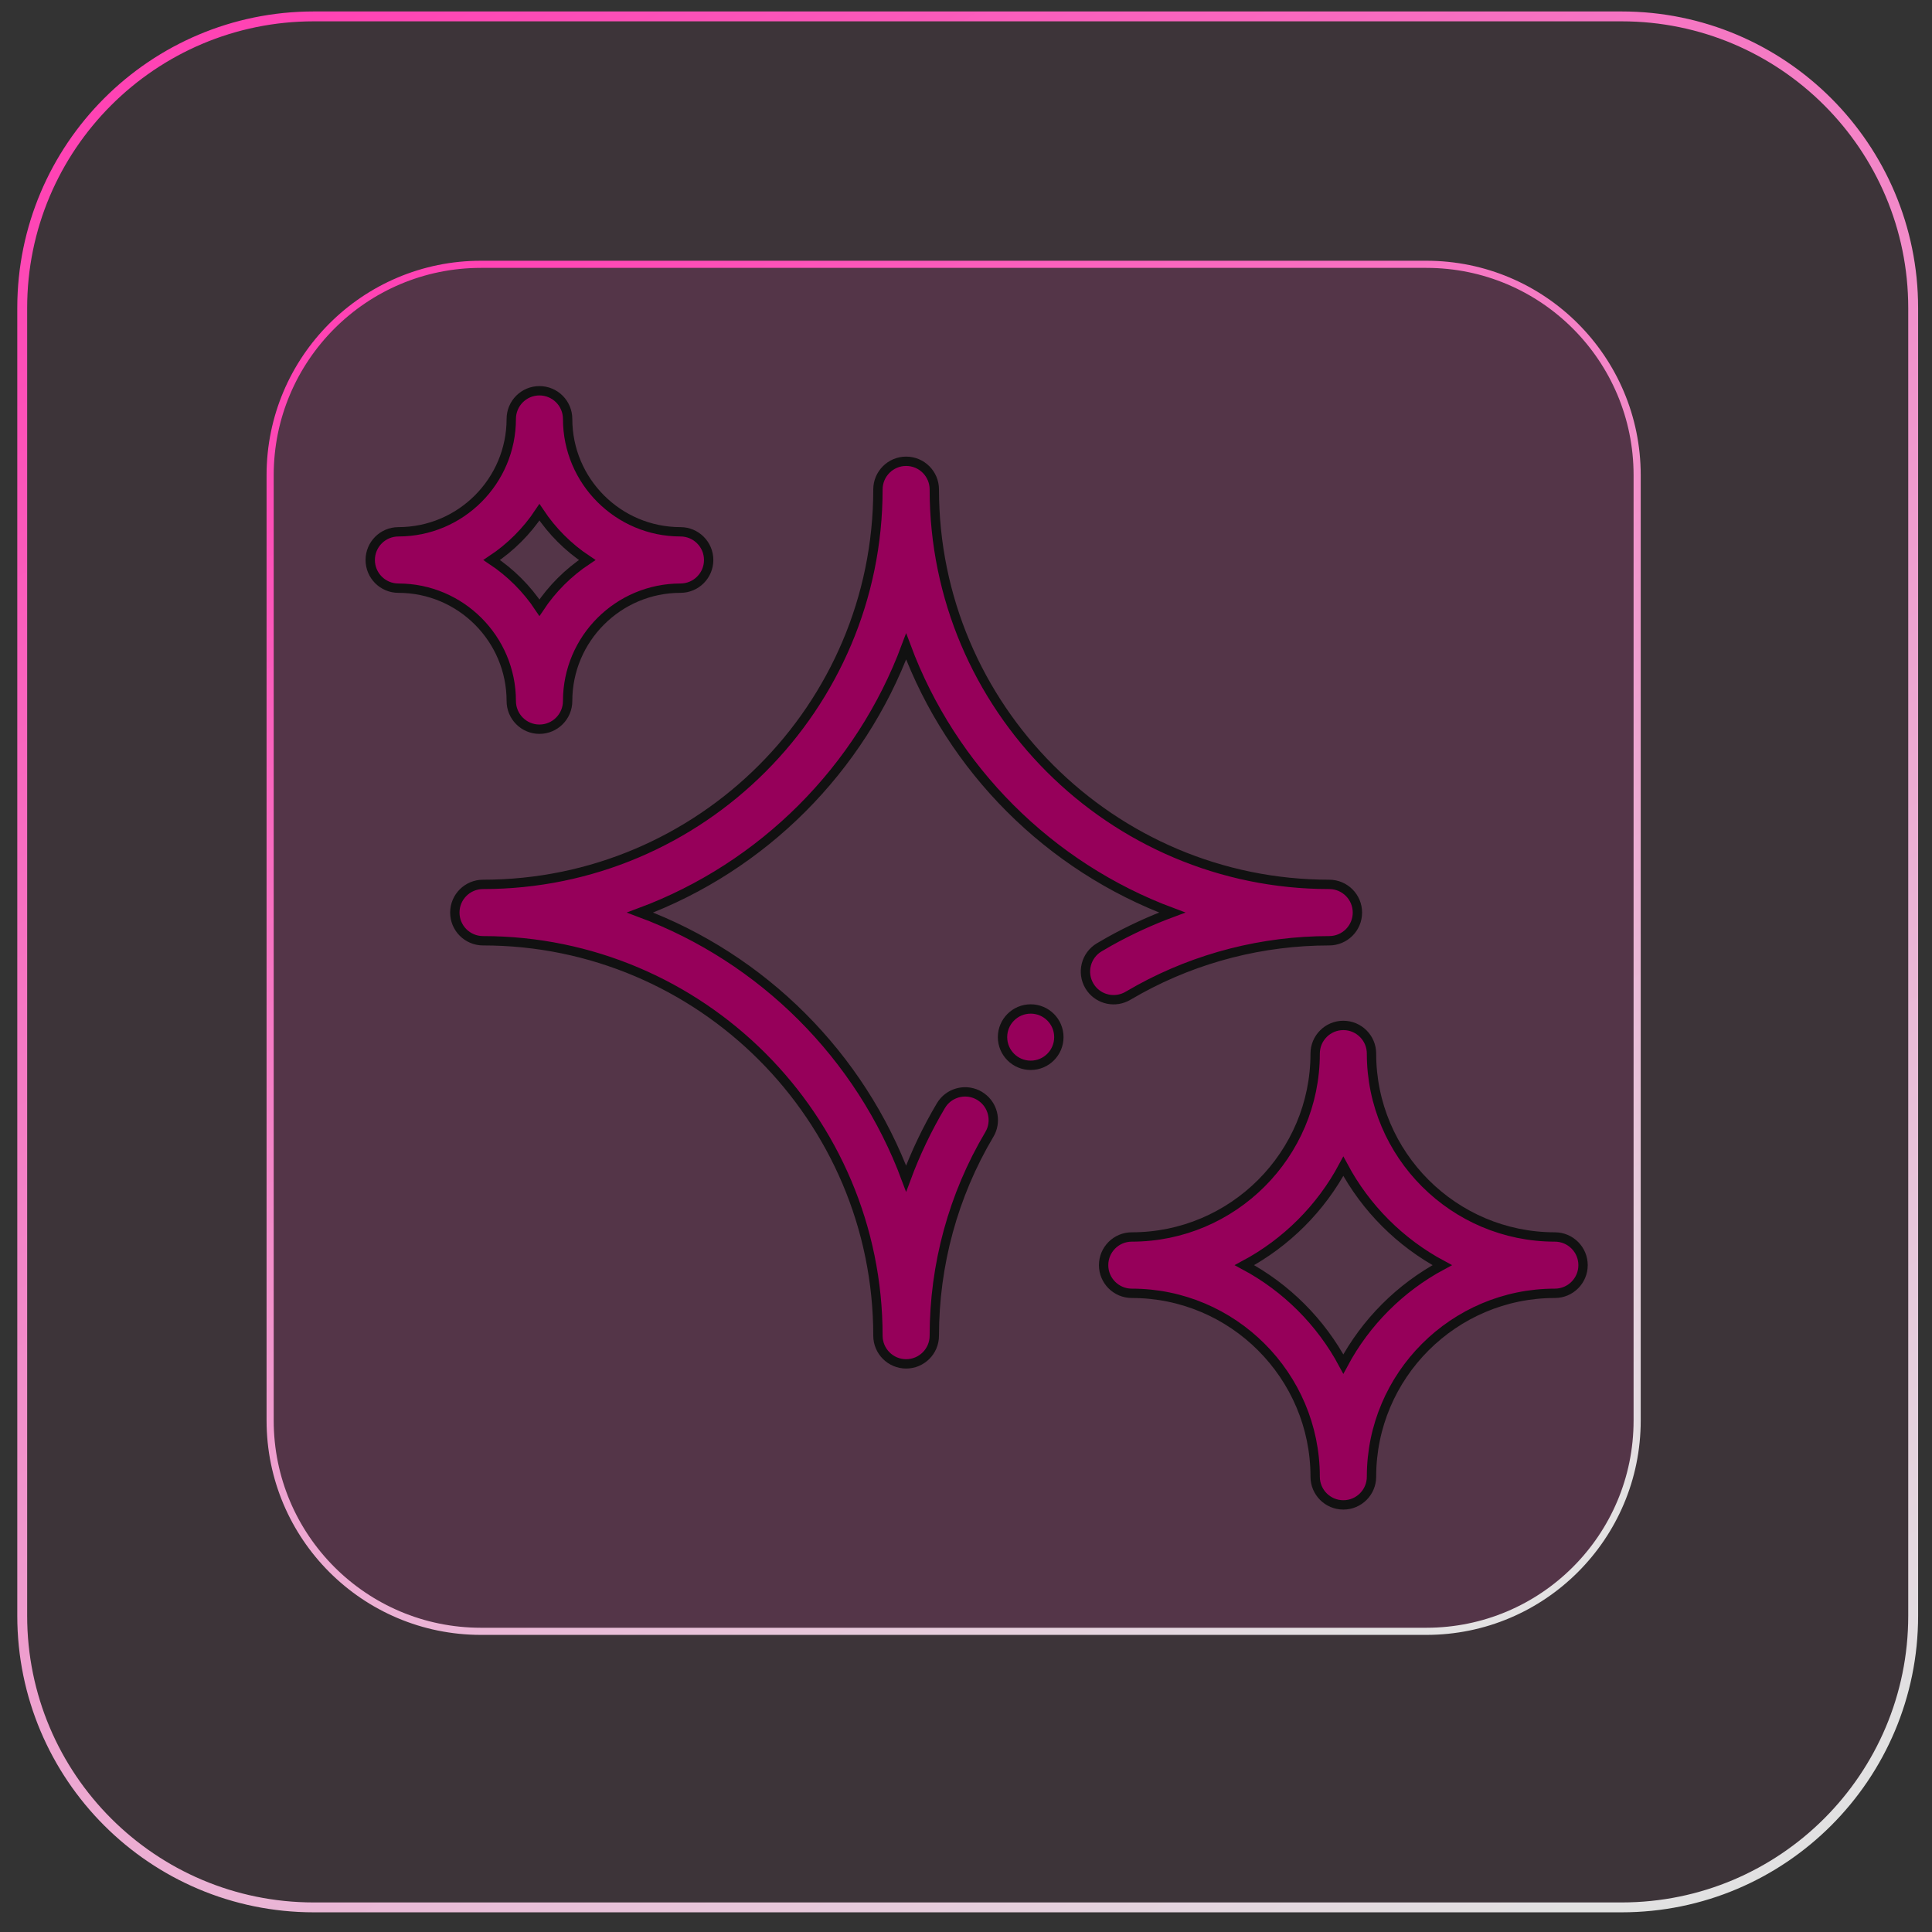 <svg xmlns="http://www.w3.org/2000/svg" fill="none" viewBox="0 0 62 62" height="62" width="62">
<rect x="0" y="0" width="62" height="62" fill="#333333" stroke="none"/>
<path stroke-width="0.317" stroke="url(#paint0_linear_4032_5210)" fill-opacity="0.05" fill="#F142AF" d="M10.072 0.526H52.037C57.206 0.526 61.396 4.717 61.396 9.886V51.85C61.396 57.019 57.206 61.21 52.037 61.21H10.072C4.903 61.21 0.713 57.019 0.713 51.85V9.886C0.713 4.717 4.903 0.526 10.072 0.526Z" data-figma-bg-blur-radius="12.6901"></path>
<path stroke-width="0.229" stroke="url(#paint1_linear_4032_5210)" fill-opacity="0.13" fill="#F142AF" d="M15.435 8.482H45.772C49.509 8.482 52.538 11.512 52.538 15.249V45.586C52.538 49.322 49.508 52.351 45.771 52.351H15.434C11.698 52.351 8.669 49.322 8.669 45.586V15.249C8.669 11.512 11.699 8.482 15.435 8.482Z" data-figma-bg-blur-radius="9.17383"></path>
<path stroke-width="0.3" stroke="#111111" fill="#96005A" d="M43.109 32.907C43.608 32.907 44.013 33.312 44.013 33.811C44.013 37.056 46.653 39.696 49.898 39.696C50.397 39.696 50.802 40.101 50.802 40.6C50.802 41.099 50.397 41.504 49.898 41.504C46.653 41.504 44.013 44.145 44.013 47.389C44.013 47.889 43.608 48.294 43.109 48.294C42.609 48.293 42.205 47.889 42.205 47.389C42.205 44.145 39.564 41.504 36.32 41.504C35.821 41.504 35.416 41.099 35.416 40.6C35.416 40.101 35.821 39.696 36.32 39.696C39.564 39.696 42.205 37.056 42.205 33.811C42.205 33.312 42.61 32.907 43.109 32.907ZM43.109 37.426C42.389 38.773 41.281 39.88 39.935 40.6C41.281 41.32 42.389 42.428 43.109 43.774C43.828 42.428 44.937 41.32 46.283 40.6C44.937 39.88 43.828 38.772 43.109 37.426Z"></path>
<path stroke-width="0.3" stroke="#111111" fill="#96005A" d="M17.311 12.54C17.811 12.54 18.215 12.945 18.216 13.444C18.216 15.441 19.84 17.066 21.837 17.066C22.336 17.066 22.742 17.471 22.742 17.971C22.742 18.47 22.336 18.875 21.837 18.875C19.84 18.875 18.216 20.5 18.216 22.496C18.216 22.995 17.811 23.401 17.311 23.401C16.812 23.401 16.407 22.995 16.407 22.496C16.407 20.5 14.782 18.875 12.785 18.875C12.286 18.875 11.881 18.47 11.881 17.971C11.881 17.471 12.286 17.067 12.785 17.066C14.782 17.066 16.407 15.441 16.407 13.444C16.407 12.945 16.812 12.54 17.311 12.54ZM17.311 16.439C16.908 17.046 16.387 17.568 15.779 17.971C16.386 18.374 16.908 18.895 17.311 19.502C17.714 18.895 18.236 18.374 18.843 17.971C18.235 17.568 17.715 17.046 17.311 16.439Z"></path>
<path stroke-width="0.3" stroke="#111111" fill="#96005A" d="M33.076 32.379C33.575 32.379 33.98 32.784 33.98 33.283C33.98 33.782 33.576 34.187 33.076 34.187C32.577 34.187 32.172 33.782 32.172 33.283C32.172 32.784 32.577 32.379 33.076 32.379Z"></path>
<path stroke-width="0.3" stroke="#111111" fill="#96005A" d="M29.079 14.803C29.578 14.803 29.983 15.208 29.983 15.707C29.983 22.695 35.669 28.381 42.657 28.381C43.156 28.381 43.561 28.786 43.561 29.285C43.561 29.785 43.156 30.189 42.657 30.19C40.522 30.19 38.426 30.727 36.568 31.745L36.199 31.955C35.796 32.194 35.284 32.085 35.011 31.717L34.96 31.64C34.705 31.21 34.847 30.656 35.276 30.401L35.604 30.211C36.251 29.85 36.924 29.541 37.616 29.284C33.678 27.818 30.545 24.685 29.079 20.746C27.612 24.685 24.479 27.819 20.54 29.285C24.478 30.752 27.611 33.884 29.078 37.822C29.378 37.013 29.751 36.229 30.194 35.483L30.245 35.406C30.517 35.037 31.03 34.927 31.433 35.166L31.51 35.218C31.854 35.472 31.972 35.936 31.793 36.324L31.749 36.406C30.593 38.352 29.983 40.586 29.983 42.864C29.983 43.363 29.578 43.768 29.079 43.768C28.579 43.768 28.175 43.363 28.174 42.864C28.174 35.876 22.489 30.19 15.501 30.19C15.001 30.189 14.596 29.785 14.596 29.285C14.596 28.786 15.001 28.381 15.501 28.381C22.489 28.381 28.174 22.695 28.174 15.707C28.175 15.208 28.579 14.803 29.079 14.803Z"></path>
<defs>
<clipPath transform="translate(12.136 12.322)" id="bgblur_0_4032_5210_clip_path"><path d="M10.072 0.526H52.037C57.206 0.526 61.396 4.717 61.396 9.886V51.85C61.396 57.019 57.206 61.21 52.037 61.21H10.072C4.903 61.21 0.713 57.019 0.713 51.85V9.886C0.713 4.717 4.903 0.526 10.072 0.526Z"></path>
</clipPath><clipPath transform="translate(0.619 0.806)" id="bgblur_1_4032_5210_clip_path"><path d="M15.435 8.482H45.772C49.509 8.482 52.538 11.512 52.538 15.249V45.586C52.538 49.322 49.508 52.351 45.771 52.351H15.434C11.698 52.351 8.669 49.322 8.669 45.586V15.249C8.669 11.512 11.699 8.482 15.435 8.482Z"></path>
</clipPath><linearGradient gradientUnits="userSpaceOnUse" y2="65.698" x2="42.824" y1="3.013" x1="5.943" id="paint0_linear_4032_5210">
<stop stop-color="#FF43B4"></stop>
<stop stop-opacity="0.933" stop-color="#EEEEEE" offset="1"></stop>
</linearGradient>
<linearGradient gradientUnits="userSpaceOnUse" y2="55.596" x2="39.112" y1="10.28" x1="12.45" id="paint1_linear_4032_5210">
<stop stop-color="#FF43B4"></stop>
<stop stop-opacity="0.933" stop-color="#EEEEEE" offset="1"></stop>
</linearGradient>
</defs>
</svg>
